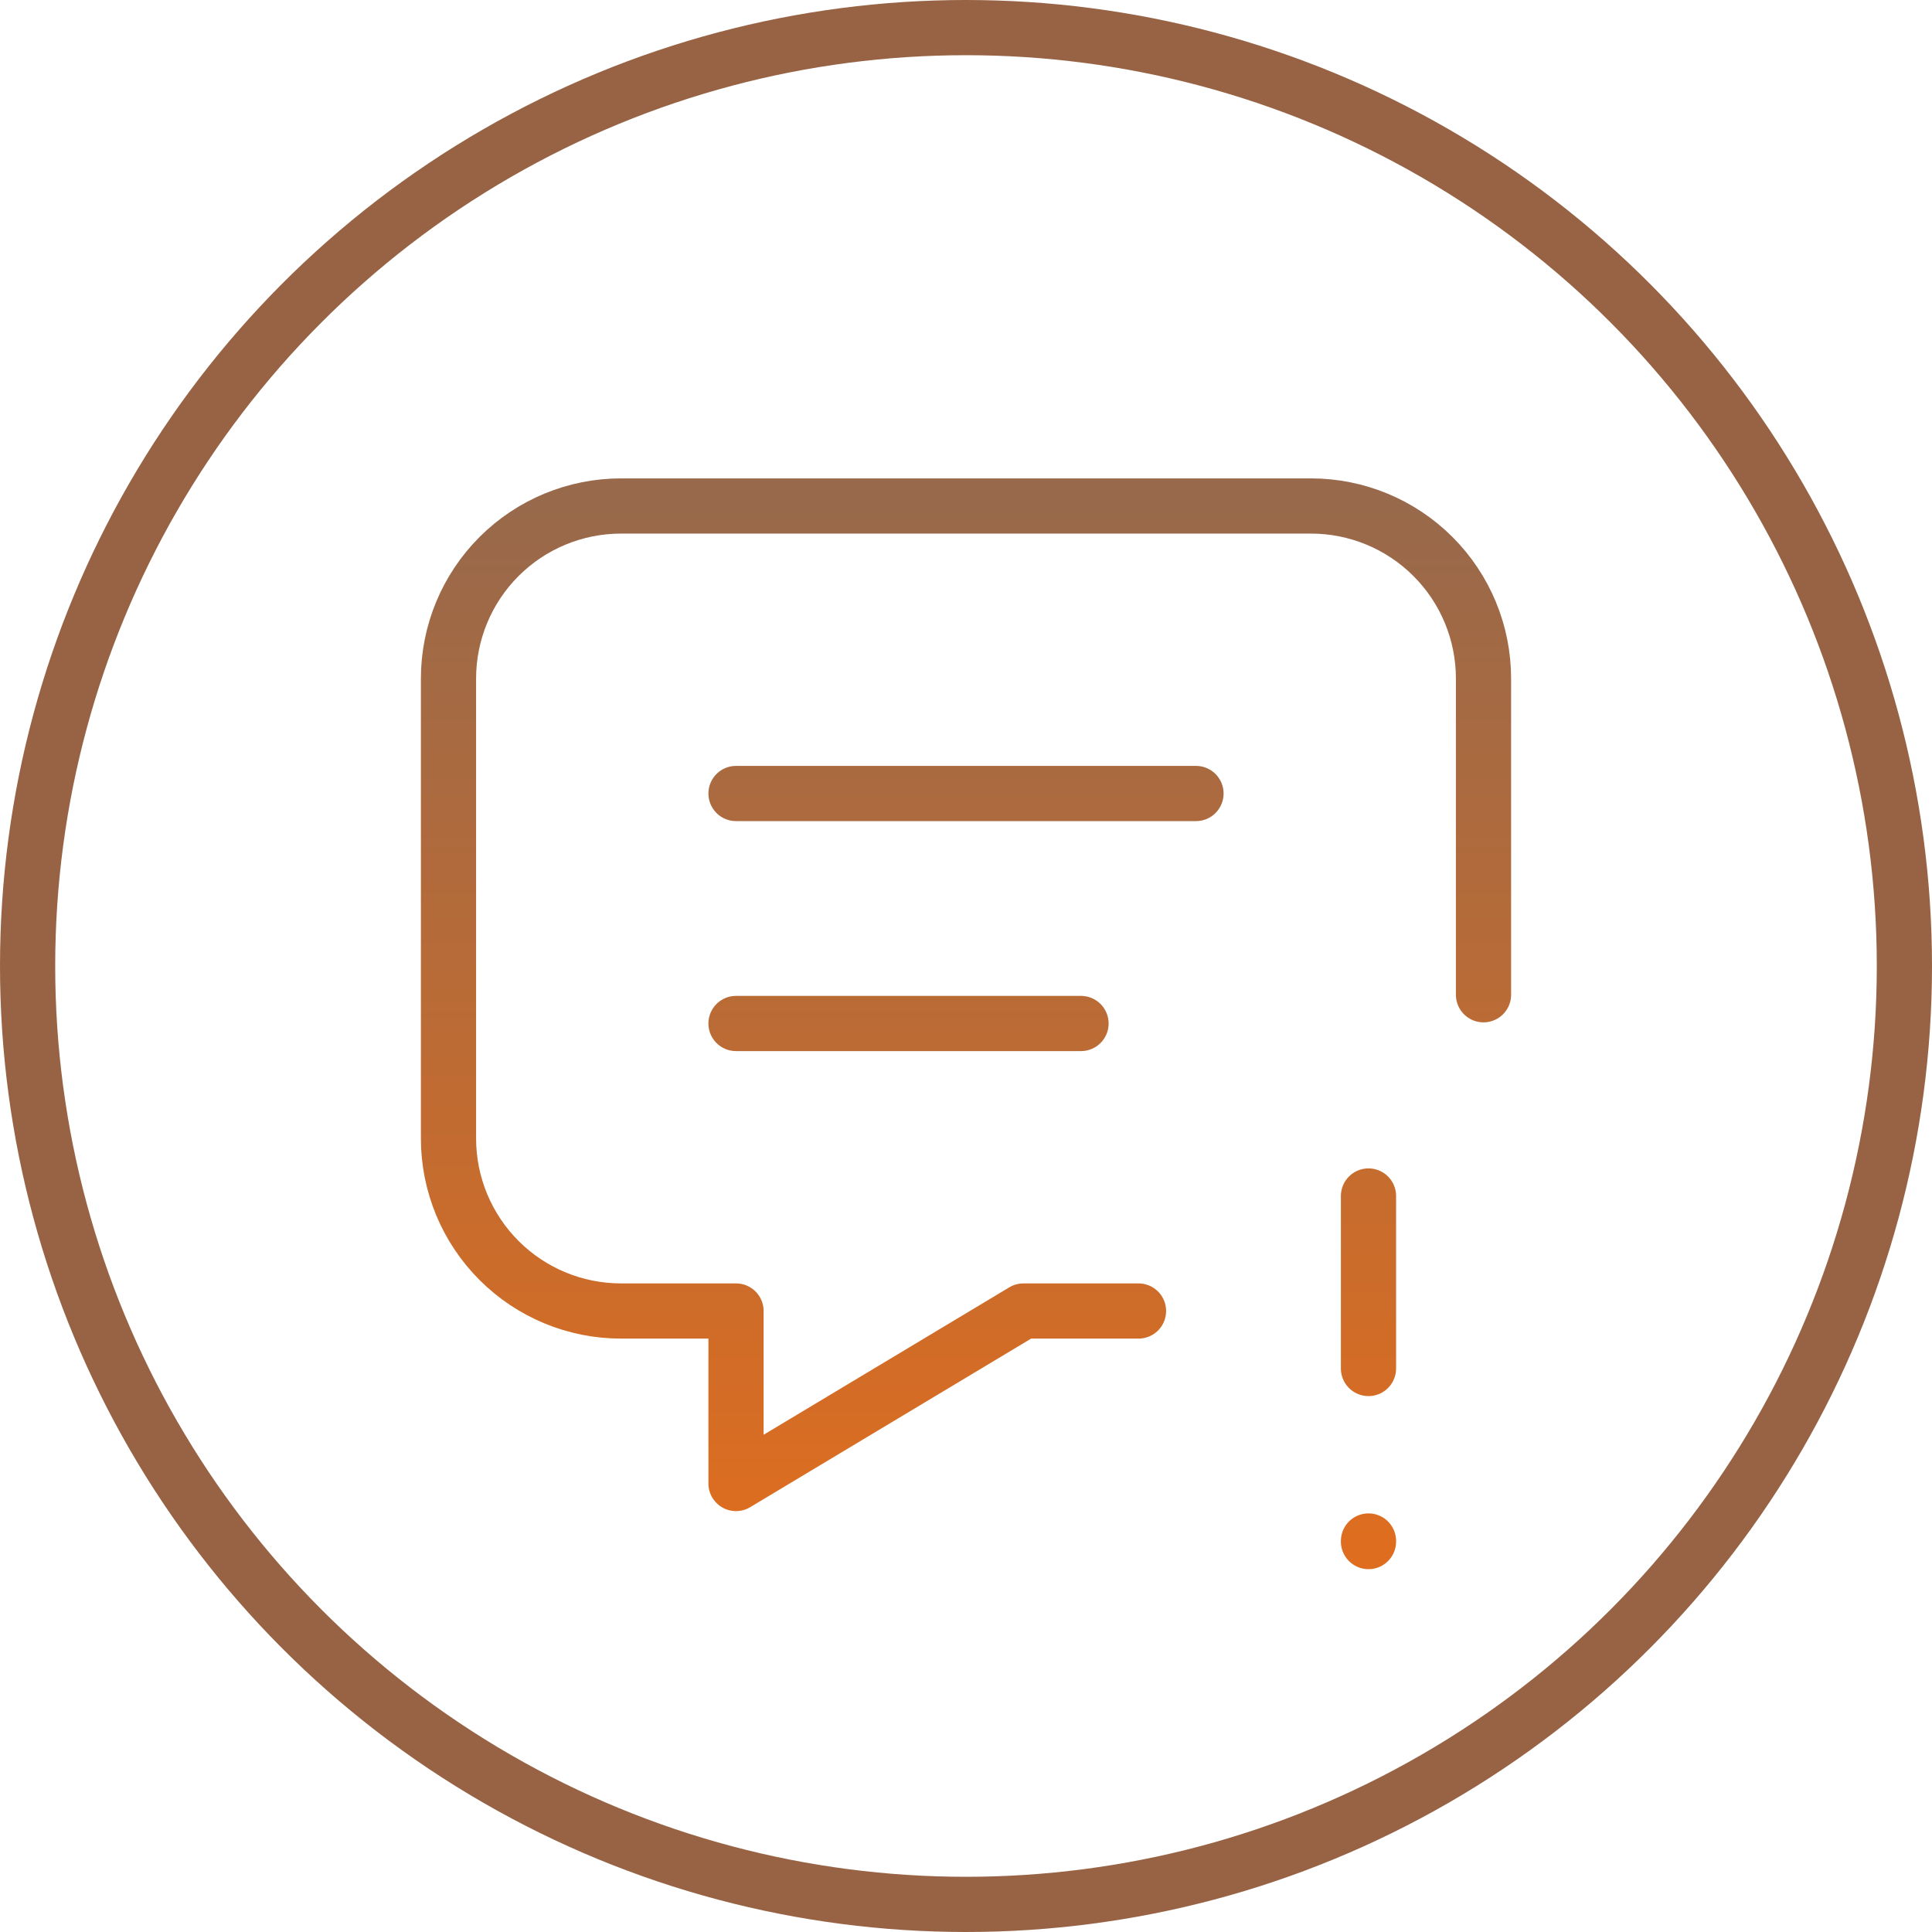 <svg width="70" height="70" viewBox="0 0 70 70" fill="none" xmlns="http://www.w3.org/2000/svg">
<path d="M26.667 28.75H43.333M26.667 37.083H39.167M41.25 47.5H37.083L26.667 53.75V47.5H22.5C20.842 47.5 19.253 46.842 18.081 45.669C16.909 44.497 16.25 42.908 16.25 41.25V24.583C16.25 22.926 16.909 21.336 18.081 20.164C19.253 18.992 20.842 18.333 22.5 18.333H47.5C49.158 18.333 50.747 18.992 51.919 20.164C53.092 21.336 53.75 22.926 53.75 24.583V36.042M49.583 43.333V49.583M49.583 55.833V55.854" stroke="url(#paint0_linear_22480_187508)" stroke-width="2" stroke-linecap="round" stroke-linejoin="round"/>
<circle cx="35" cy="35" r="34" stroke="#976344" stroke-width="2"/>
<defs>
<linearGradient id="paint0_linear_22480_187508" x1="35" y1="18.333" x2="35" y2="55.854" gradientUnits="userSpaceOnUse">
<stop stop-color="#98694B"/>
<stop offset="1" stop-color="#DE6D1F"/>
</linearGradient>
</defs>
</svg>

